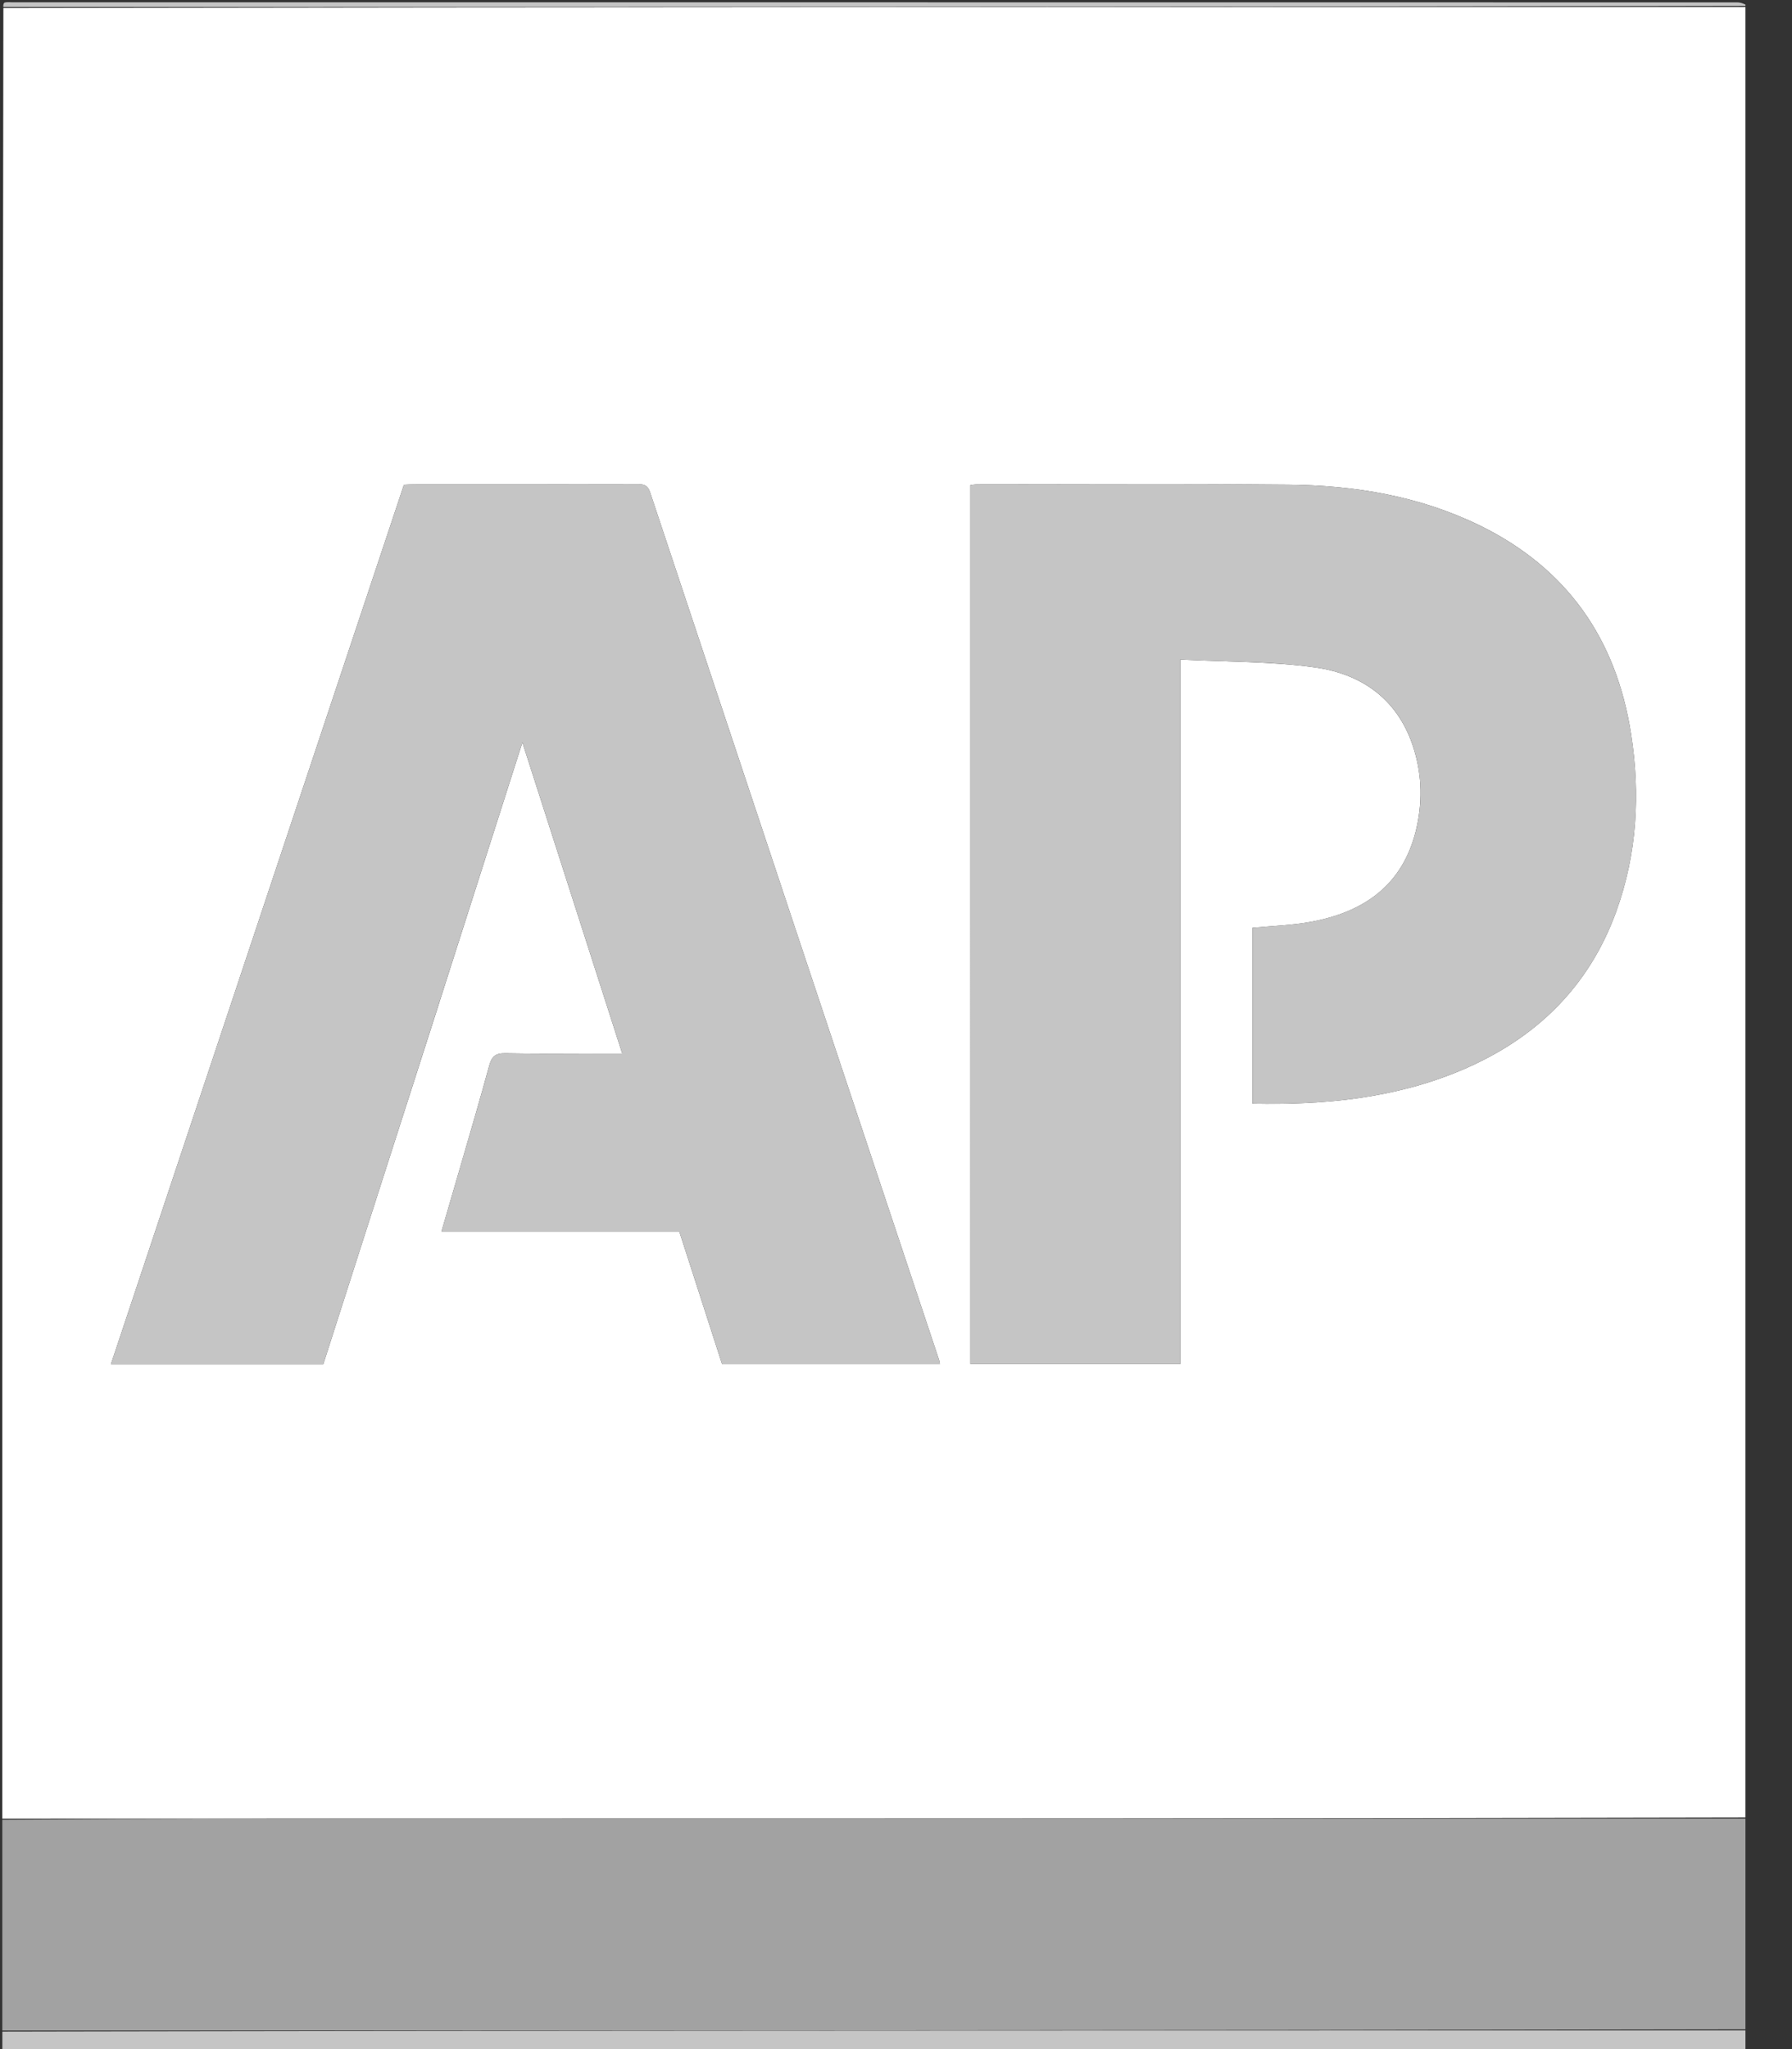 <svg xmlns="http://www.w3.org/2000/svg" width="35" height="40" fill="none"><rect width="100%" height="100%" fill="#333333" stroke="none"/><g clip-path="url(#a)"><path fill="#fff" d="M34.136.136c0 11.774 0 23.548-.02 35.342-8.404.02-16.785.02-25.167.02L.045 35.5c0-11.774 0-23.548.021-35.343 11.37-.02 22.72-.02 34.07-.02ZM8.583 19.56l1.62-5.067 1.95 6.073h-.256c-.674 0-1.348.009-2.022-.005-.198-.005-.272.062-.321.245-.18.664-.376 1.322-.567 1.983l-.365 1.252h4.646c.281.873.56 1.739.835 2.588h4.254c-.006-.033-.007-.056-.014-.076-1.883-5.646-3.766-11.291-5.644-16.938-.047-.142-.116-.162-.243-.162-1.454.004-2.909.002-4.363.003-.067 0-.134.005-.204.008L2.166 26.631h4.148c.754-2.35 1.505-4.694 2.27-7.072Zm14.469-.446v-6.24c.899.048 1.78.034 2.643.156.935.133 1.637.653 1.924 1.606.157.517.164 1.048.037 1.571-.261 1.076-1.022 1.6-2.054 1.788-.375.068-.76.08-1.14.116v3.433c1.407.029 2.777-.103 4.077-.651 1.442-.608 2.49-1.613 3.029-3.102.408-1.129.472-2.294.288-3.47-.29-1.854-1.253-3.231-2.954-4.063-1.18-.576-2.443-.785-3.74-.796-2.022-.018-4.045-.006-6.067-.006-.05 0-.101.01-.142.013v17.157h4.099v-7.512Z"/><path fill="#A2A2A2" d="M.045 35.522c2.968-.022 5.936-.023 8.904-.023h25.166c.021 1.366.021 2.73 0 4.116-11.37.022-22.72.022-34.07.022v-4.115Z"/><path fill="#C5C5C5" d="M.045 39.658c11.35-.022 22.7-.022 34.07-.022.021.136.021.273.021.408H.046v-.386ZM34.136.114c-11.35.022-22.7.022-34.07.022C.06.106.07.056.092.05.142.037.197.045.25.045c11.227 0 22.454 0 33.682.002.068 0 .136.029.204.067ZM8.577 19.576l-2.263 7.055H2.166L7.889 9.464c.07-.003.137-.009.204-.009 1.454 0 2.909 0 4.363-.002.127 0 .196.02.243.16 1.878 5.648 3.761 11.293 5.644 16.94.007.02.008.042.014.076h-4.254l-.835-2.589H8.622c.125-.43.246-.84.365-1.252.191-.66.388-1.319.567-1.982.05-.184.123-.25.32-.246.675.014 1.35.005 2.023.005h.256l-1.95-6.073-1.626 5.084Zm14.475-.439v7.488h-4.1V9.47c.041-.004.092-.014.143-.014 2.022 0 4.045-.012 6.067.006 1.297.011 2.56.22 3.74.797 1.701.831 2.663 2.209 2.954 4.062.184 1.176.12 2.342-.288 3.47-.539 1.49-1.587 2.494-3.029 3.102-1.3.549-2.67.68-4.077.651V18.11c.38-.037.765-.047 1.14-.116 1.032-.188 1.793-.712 2.054-1.787a2.961 2.961 0 0 0-.037-1.572c-.287-.953-.989-1.473-1.924-1.605-.863-.123-1.744-.109-2.643-.156v6.263Z"/></g><defs><clipPath id="a"><path fill="#fff" d="M0 0h34.091v40H0z"/></clipPath></defs></svg>